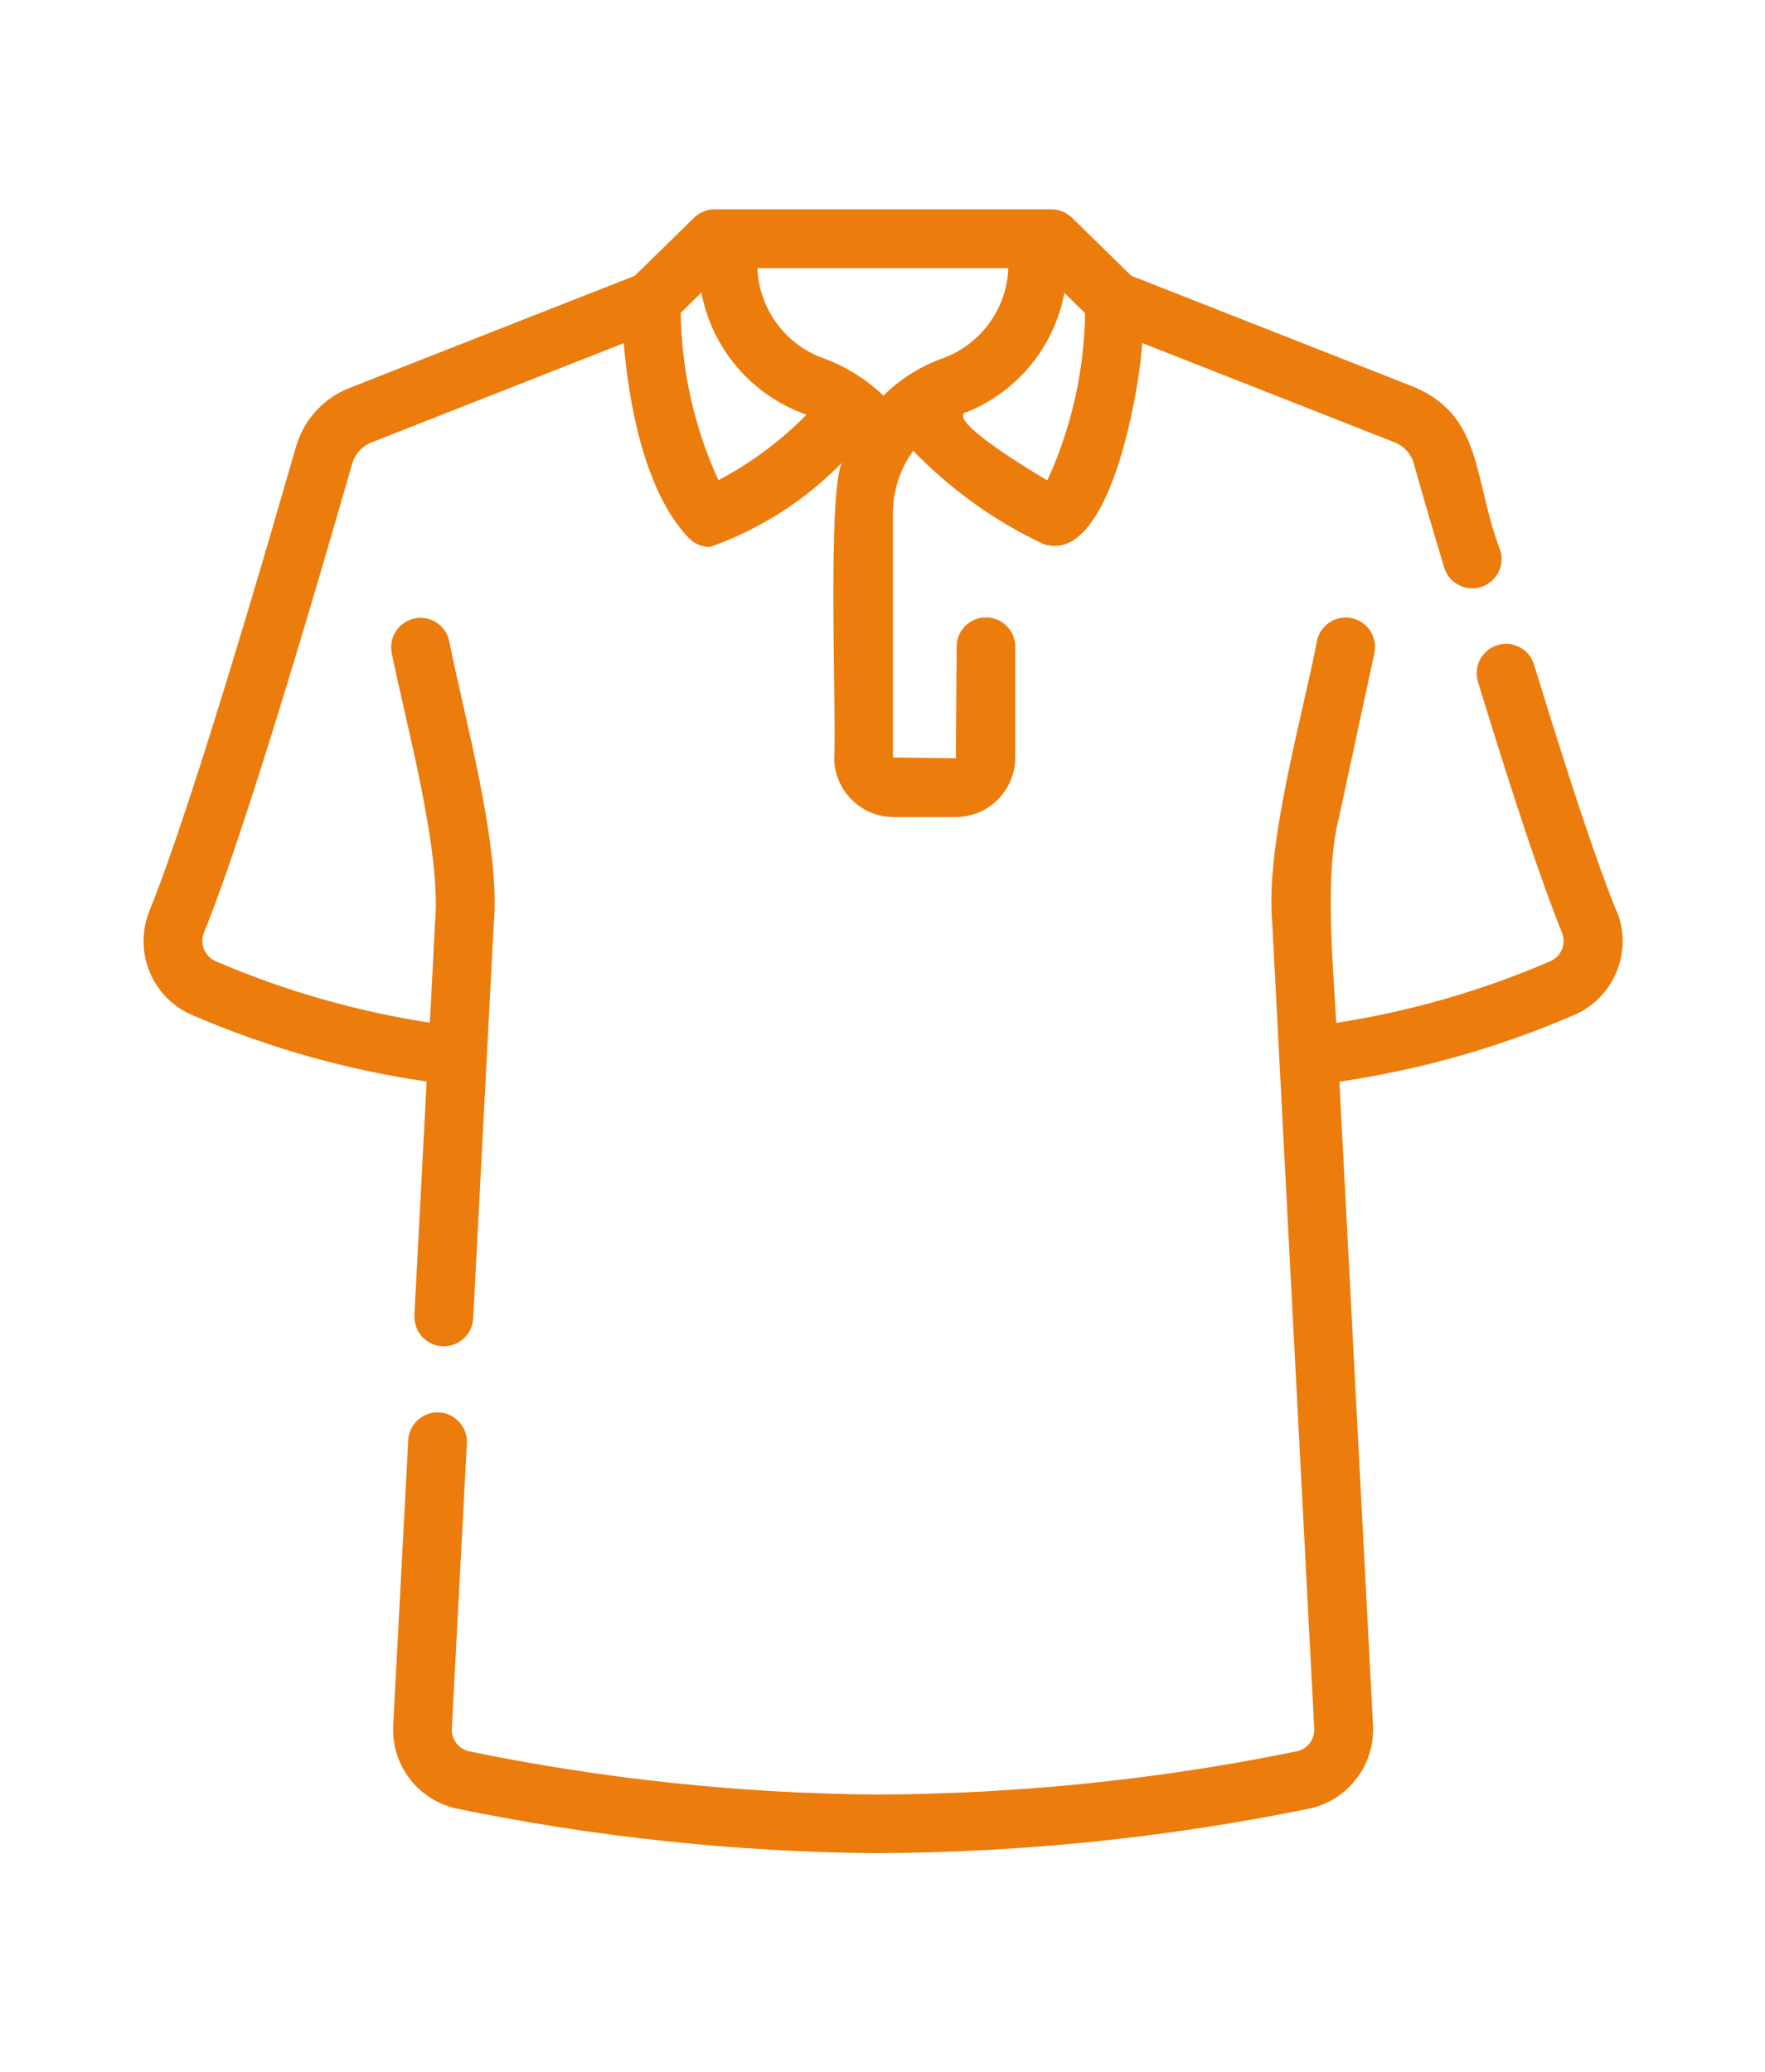 <?xml version="1.0" encoding="UTF-8"?>
<!DOCTYPE svg PUBLIC "-//W3C//DTD SVG 1.1//EN" "http://www.w3.org/Graphics/SVG/1.1/DTD/svg11.dtd">
<!-- Creator: CorelDRAW X6 -->
<svg xmlns="http://www.w3.org/2000/svg" xml:space="preserve" width="115mm" height="135mm" version="1.1" style="shape-rendering:geometricPrecision; text-rendering:geometricPrecision; image-rendering:optimizeQuality; fill-rule:evenodd; clip-rule:evenodd"
viewBox="0 0 11500 13500"
 xmlns:xlink="http://www.w3.org/1999/xlink">
 <defs>
  <style type="text/css">
   <![CDATA[
    .fil0 {fill:#EC7C0C;fill-rule:nonzero}
   ]]>
  </style>
 </defs>
 <g id="Vrstva_x0020_1">
  <path class="fil0" d="M27919 20512l-13 -456 1676 -855 171 376 -1834 935zm-601 3485c-1635,409 -3349,380 -4969,-83l87 -3092c-10,-570 145,-2471 -8,-2991 -70,-230 -252,-989 -561,-810 -86,54 -111,166 -58,252 0,0 0,0 0,0 440,623 307,1644 293,2379l-1534 -782 836 -1841c92,-174 237,-313 415,-397l1530 -720c124,2140 3181,2136 3300,0l1530 720c175,82 319,218 411,388l842 1849 -1536 783 -17 -604c-3,-101 -87,-181 -188,-178 -101,3 -181,87 -178,188l138 4855 -333 84zm-7073 -4416l172 -378 1674 854 -13 457 -1833 -932zm6021 -3774c75,320 -117,732 -359,975 -809,832 -2261,184 -2195,-973 19,-6 2533,0 2554,-2zm3819 3623l-1168 -2571c-129,-244 -334,-440 -583,-558l-1606 -756c-144,-68 -302,-103 -462,-103l-2535 0c-160,0 -317,35 -462,103l-1606 756c-253,120 -459,319 -588,568l-1163 2561c-81,177 -8,386 166,474l1989 1014 -105 3730c-3,170 111,320 276,363l306 76c144,44 367,108 413,-96 37,-204 -175,-223 -322,-258l-307 -75 10 -368c1742,482 3582,481 5323,-1l10 367c-1348,383 -2763,471 -4148,258 -100,-15 -193,53 -209,153 -15,100 53,193 153,209 1434,220 2899,129 4295,-266 164,-43 277,-193 273,-363l-105 -3729 1989 -1014c173,-88 246,-297 165,-474z"/>
  <g id="_1015691632">
   <path class="fil0" d="M10530 5931c-119,-291 -295,-817 -537,-1607 -34,-100 -143,-153 -243,-118 -95,33 -148,134 -122,231 249,812 424,1333 549,1639 30,73 -4,157 -77,188 -446,192 -914,327 -1394,401 -20,-396 -79,-968 21,-1351l228 -1059c22,-103 -44,-205 -147,-227 -103,-22 -205,44 -227,147 -98,512 -339,1331 -291,1850l273 5237c4,70 -42,133 -111,149 -903,185 -1821,279 -2743,282 -892,-7 -1782,-102 -2655,-282 -67,-16 -114,-79 -110,-148l98 -1859c5,-105 -76,-195 -181,-201 -106,-5 -196,76 -201,181l-98 1860c-13,254 158,481 406,539 900,186 1816,284 2736,292 952,-3 1902,-101 2835,-292 249,-58 420,-286 407,-541l-219 -4194c525,-77 1037,-222 1524,-432 266,-112 392,-418 281,-684l0 0z"/>
   <path class="fil0" d="M4570 1907c70,368 331,671 685,795 -168,171 -362,315 -574,427 -157,-342 -240,-713 -246,-1090l135 -133zm2500 133c-5,376 -89,748 -246,1090 -52,-29 -696,-411 -519,-447 328,-135 565,-427 630,-775l135 133zm-500 -293c-10,260 -173,489 -415,583 -150,52 -286,136 -399,248 -116,-111 -254,-196 -406,-249 -242,-94 -405,-323 -415,-582l1635 0zm-3869 6824c-6,106 76,196 181,201 106,5 195,-76 201,-181l134 -2568c47,-507 -193,-1352 -291,-1850 -24,-103 -127,-166 -230,-142 -100,24 -163,122 -144,223 91,452 324,1290 283,1749l-34 661c-480,-74 -948,-208 -1394,-400 -73,-31 -108,-115 -78,-188 195,-478 528,-1532 965,-3052 18,-66 67,-119 131,-143l1639 -645c30,356 125,956 423,1269 36,38 86,59 139,59 325,-115 619,-303 860,-549 -98,199 -34,1681 -51,1921 0,214 174,387 387,388l405 0c214,0 387,-174 388,-388l0 -722c0,-106 -86,-191 -191,-191 -106,0 -191,86 -191,191l-5 727 -410 -5 0 -1592c0,-146 46,-288 132,-407 244,252 531,459 849,608 444,147 633,-1069 643,-1310l1642 646c63,24 111,77 129,143 44,158 113,398 198,678 33,100 141,155 241,122 97,-32 152,-134 125,-232 -180,-472 -112,-871 -555,-1067l-1851 -728 -386 -378c-36,-35 -84,-55 -134,-55l-2195 0c-50,0 -98,20 -134,55l-386 378 -1849 727c-177,66 -311,213 -361,396 -433,1505 -762,2546 -951,3012 -110,267 16,573 282,684 487,210 999,355 1523,431l-80 1524z"/>
  </g>
 </g>
</svg>
